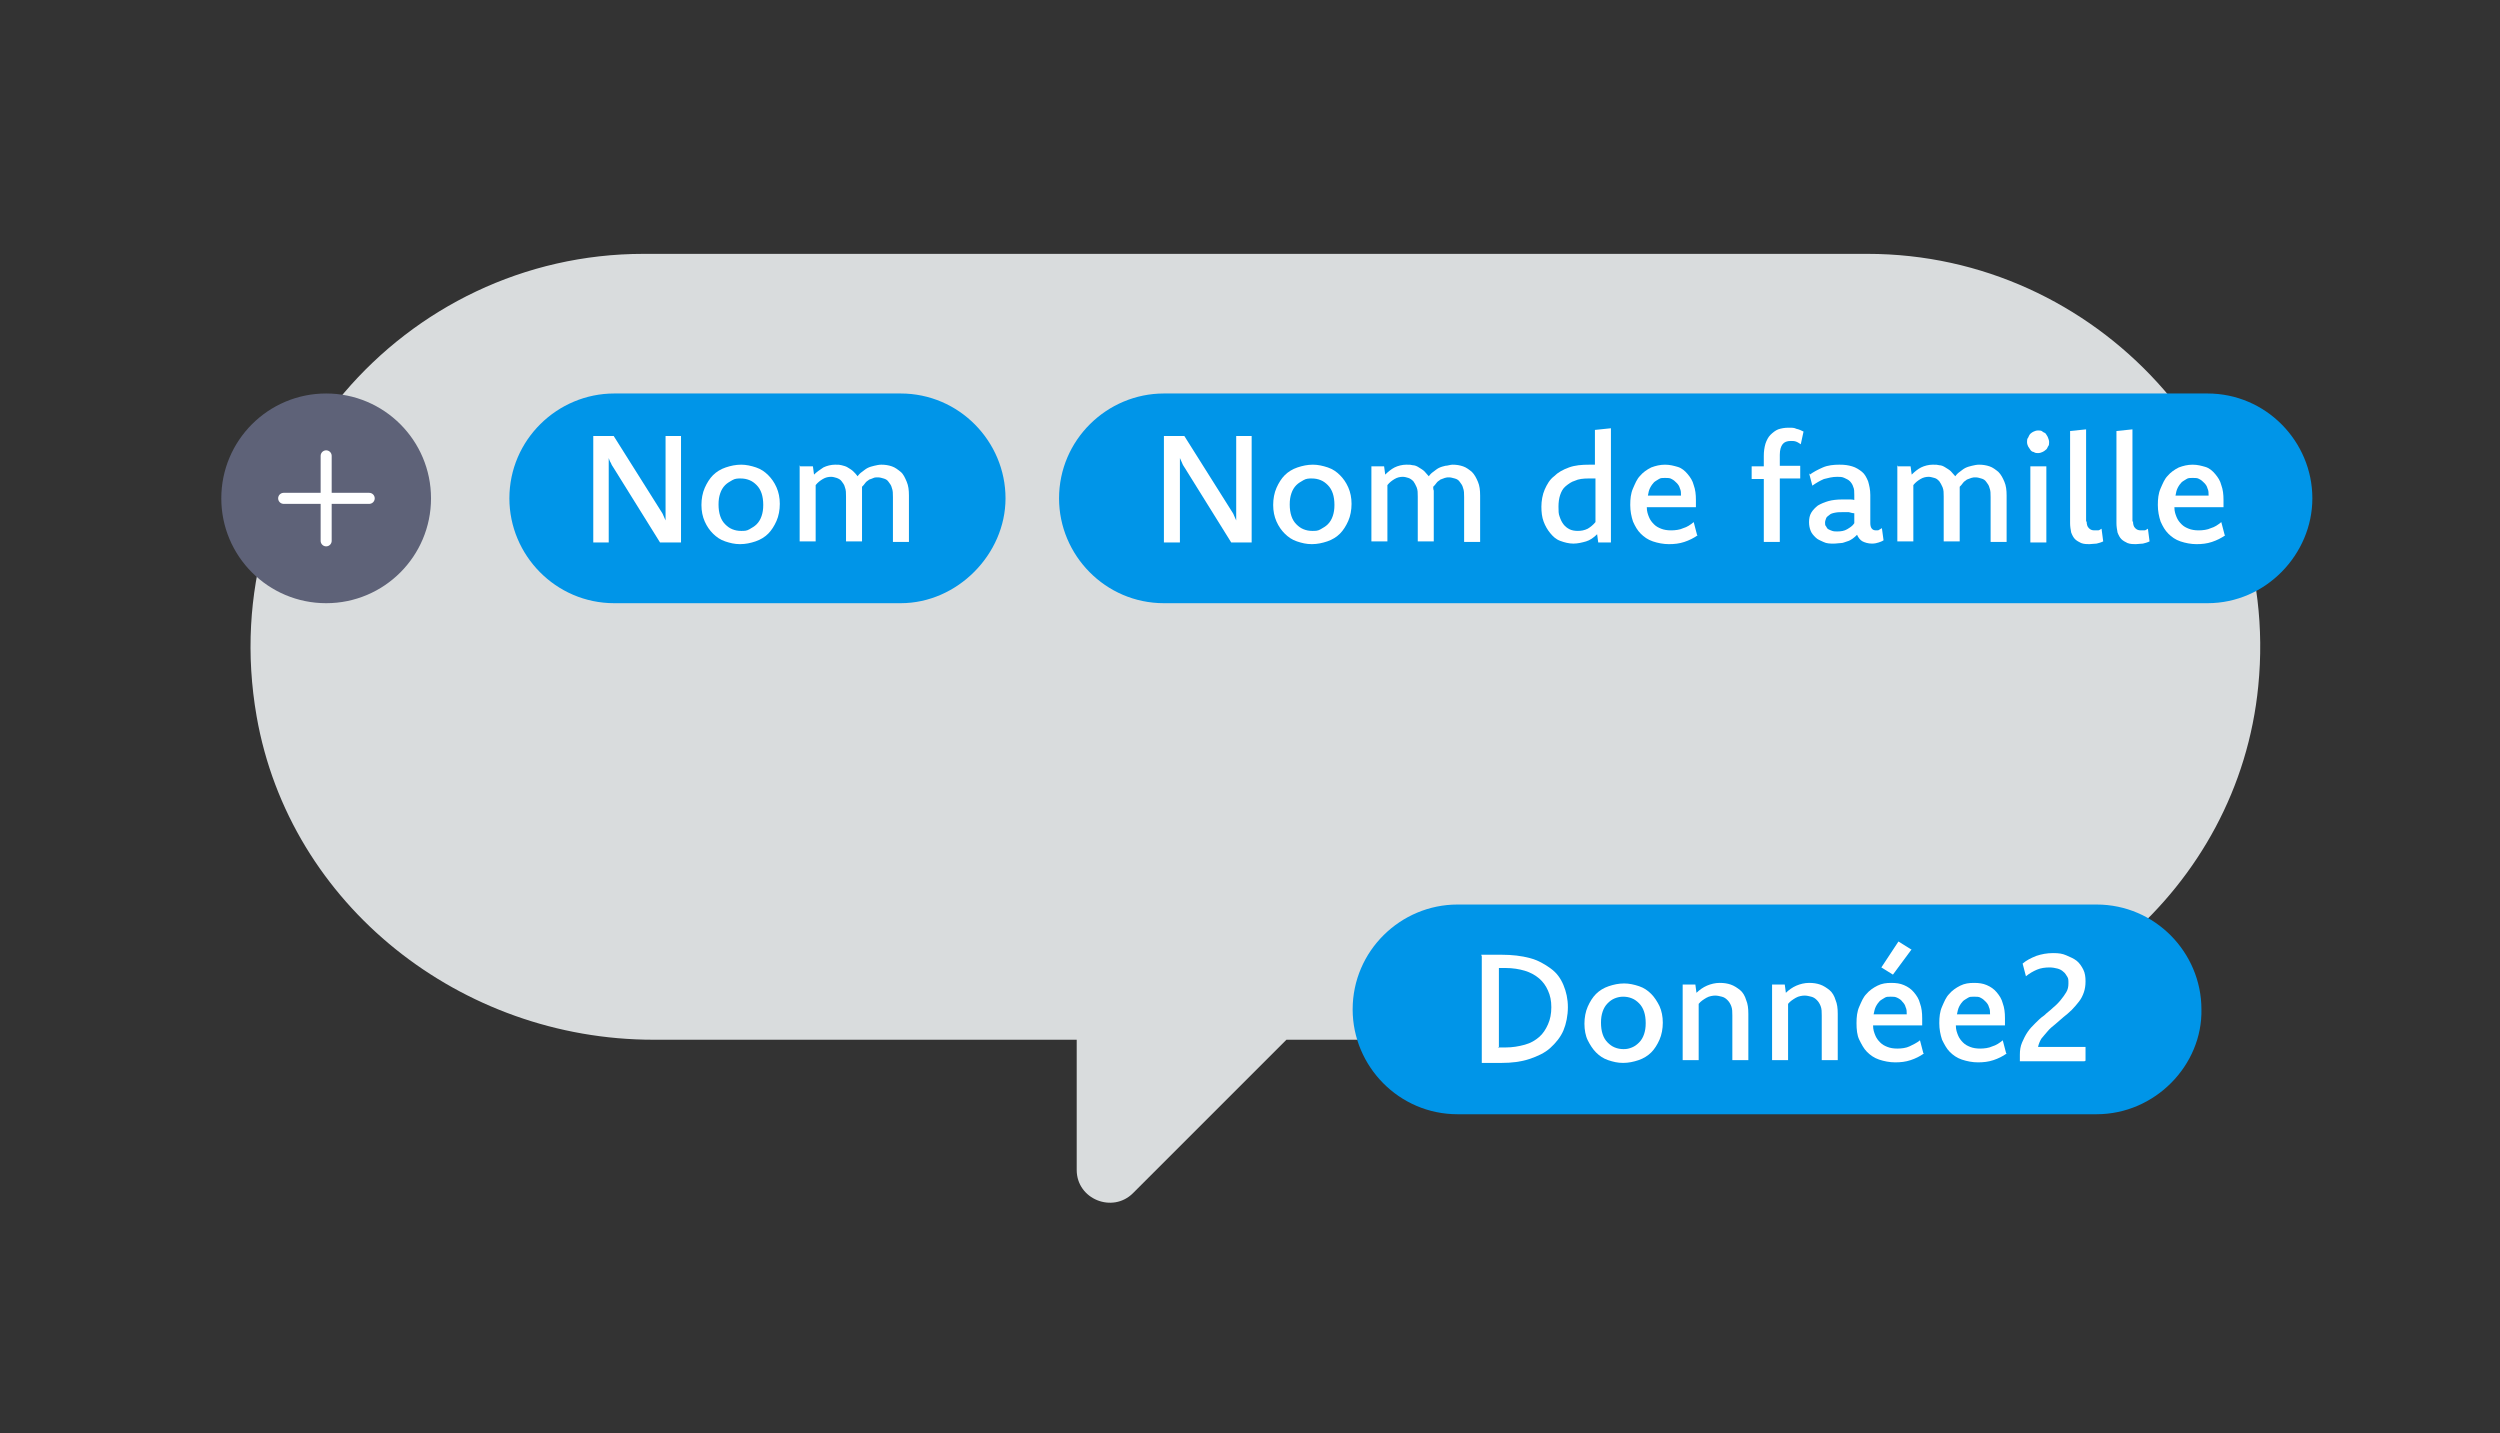 <?xml version="1.0" encoding="UTF-8"?>
<svg id="a" xmlns="http://www.w3.org/2000/svg" version="1.1" viewBox="0 0 453 259.7">
  <rect x="0" y="0" width="453" height="259.7" fill="#333333" stroke="none"/>
  <!-- Generator: Adobe Illustrator 29.0.0, SVG Export Plug-In . SVG Version: 2.1.0 Build 186)  -->
  <defs>
    <style>
      .st0 {
        fill: #d9dcdd;
      }

      .st1 {
        fill: #5e6278;
      }

      .st2 {
        fill: #fff;
      }

      .st3 {
        fill: none;
        stroke: #fff;
        stroke-linecap: round;
        stroke-linejoin: round;
        stroke-width: 2px;
      }

      .st4 {
        isolation: isolate;
      }

      .st5 {
        fill: #0095e8;
      }
    </style>
  </defs>
  <g id="b">
    <g id="c">
      <path class="st0" d="M409.2,124.3c-3.6,36.9-36.1,64.1-73,64.1h-103.1l-27.8,27.8c-3.7,3.7-10.2,1.1-10.2-4.2v-23.6h-76.7c-34.8,0-65.9-24.3-71.9-58.6-7.8-44.7,26.8-83.8,70.1-83.8h221.8c41.4,0,75,36,70.8,78.3h0Z"/>
    </g>
  </g>
  <g>
    <path class="st5" d="M163.2,109.3h-51.9c-10.6,0-19-8.7-19-19h0c0-10.6,8.7-19,19-19h51.9c10.6,0,19,8.7,19,19h0c0,10.1-8.7,19-19,19Z"/>
    <g class="st4">
      <path class="st2" d="M123.3,98.3h-3.7l-8.4-13.5c-.2-.3-.4-.6-.5-.9-.2-.3-.3-.6-.4-.9,0,.3,0,.6,0,.9,0,.3,0,.6,0,.9v13.5h-2.8v-19.3h3.7l8.5,13.5c.2.3.4.6.5.9s.3.6.4.9c0-.3,0-.6,0-.9,0-.3,0-.6,0-.9v-13.5h2.8v19.3h0Z"/>
      <path class="st2" d="M134.3,84.2c.9,0,1.8.2,2.7.5s1.6.8,2.2,1.4c.6.6,1.1,1.3,1.5,2.2.4.9.6,1.9.6,3s-.2,2.2-.6,3.1c-.4.9-.9,1.7-1.5,2.3s-1.4,1.1-2.3,1.4c-.9.3-1.8.5-2.8.5s-1.8-.2-2.7-.5c-.9-.3-1.6-.8-2.2-1.4-.6-.6-1.1-1.3-1.5-2.2s-.6-1.9-.6-3,.2-2.2.6-3.1c.4-.9.9-1.7,1.5-2.3s1.4-1.1,2.3-1.4c.9-.3,1.8-.5,2.8-.5h0ZM134.2,86.7c-.5,0-1,0-1.5.3s-.9.5-1.3.9c-.4.4-.7.9-.9,1.5s-.3,1.2-.3,2,.1,1.5.3,2.1.5,1.1.9,1.5c.4.4.8.7,1.3.9s1,.3,1.6.3,1,0,1.5-.3.9-.5,1.3-.9.7-.9.9-1.5.3-1.2.3-2-.1-1.5-.3-2.1-.5-1.1-.9-1.5c-.4-.4-.8-.7-1.3-.9-.5-.2-1-.3-1.6-.3h0Z"/>
      <path class="st2" d="M145,84.5h2.3l.2,1.5c.5-.5,1.1-.9,1.7-1.3.6-.3,1.4-.5,2.1-.5s.8,0,1.2.1.8.2,1.1.4.7.4,1,.7c.3.3.6.6.8.9.2-.3.5-.6.8-.8s.6-.5,1-.7.8-.3,1.2-.4.9-.2,1.3-.2c.7,0,1.3.1,1.9.3.6.2,1.1.6,1.6,1s.8,1.1,1.1,1.8c.3.7.4,1.5.4,2.5v8.4h-2.9v-8.1c0-.7,0-1.2-.2-1.7-.1-.5-.4-.8-.6-1.1s-.5-.5-.9-.6c-.3-.1-.7-.2-1-.2s-.6,0-.8.1-.5.2-.8.3c-.2.2-.5.3-.7.6s-.4.5-.6.7c0,.2,0,.5,0,.7,0,.2,0,.5,0,.8v8.4h-2.9v-8.1c0-.7,0-1.2-.2-1.7-.1-.5-.4-.8-.6-1.1s-.6-.5-.9-.6-.7-.2-1-.2c-.5,0-1,.1-1.5.4-.5.3-.9.6-1.3,1.1v10.2h-2.9v-13.8h0Z"/>
    </g>
  </g>
  <g>
    <path class="st5" d="M400,109.3h-189.1c-10.6,0-19-8.7-19-19h0c0-10.6,8.7-19,19-19h189.1c10.6,0,19,8.7,19,19h0c0,10.1-8.4,19-19,19Z"/>
    <g class="st4">
      <path class="st2" d="M226.8,98.3h-3.7l-8.4-13.5c-.2-.3-.4-.6-.5-.9-.1-.3-.3-.6-.4-.9,0,.3,0,.6,0,.9s0,.6,0,.9v13.5h-2.9v-19.3h3.7l8.5,13.5c.2.3.4.6.5.9s.3.6.4.9c0-.3,0-.6,0-.9s0-.6,0-.9v-13.5h2.8v19.3h0Z"/>
      <path class="st2" d="M237.9,84.2c.9,0,1.8.2,2.7.5s1.6.8,2.2,1.4c.6.6,1.1,1.3,1.5,2.2.4.9.6,1.9.6,3s-.2,2.2-.6,3.1c-.4.9-.9,1.7-1.5,2.3s-1.4,1.1-2.3,1.4c-.9.3-1.8.5-2.8.5s-1.8-.2-2.7-.5c-.9-.3-1.6-.8-2.2-1.4-.6-.6-1.1-1.3-1.5-2.2s-.6-1.9-.6-3,.2-2.2.6-3.1c.4-.9.9-1.7,1.5-2.3.6-.6,1.4-1.1,2.3-1.4.9-.3,1.8-.5,2.8-.5h0ZM237.7,86.7c-.5,0-1,0-1.5.3s-.9.5-1.3.9c-.4.4-.7.9-.9,1.5s-.3,1.2-.3,2,.1,1.5.3,2.1.5,1.1.9,1.5c.4.4.8.7,1.3.9.5.2,1,.3,1.6.3s1,0,1.5-.3.9-.5,1.3-.9.7-.9.9-1.5.3-1.2.3-2-.1-1.5-.3-2.1-.5-1.1-.9-1.5c-.4-.4-.8-.7-1.3-.9-.5-.2-1-.3-1.6-.3h0Z"/>
      <path class="st2" d="M248.5,84.5h2.3l.2,1.5c.5-.5,1.1-1,1.7-1.3.6-.3,1.4-.5,2.1-.5s.8,0,1.2.1c.4,0,.8.2,1.1.4s.7.4,1,.7.5.6.8.9c.2-.3.5-.6.8-.8s.6-.5,1-.7.8-.3,1.2-.4c.4,0,.9-.2,1.3-.2.7,0,1.3.1,1.9.3s1.1.6,1.6,1c.5.5.8,1.1,1.1,1.8s.4,1.5.4,2.5v8.4h-2.9v-8.1c0-.7,0-1.2-.2-1.7-.1-.5-.4-.8-.6-1.1s-.5-.5-.9-.6-.7-.2-1-.2-.5,0-.8.1-.5.2-.8.3c-.2.2-.5.3-.7.6s-.4.5-.6.7c0,.2,0,.5.1.7,0,.2,0,.5,0,.8v8.4h-2.9v-8.1c0-.7,0-1.2-.2-1.7s-.4-.8-.6-1.1c-.3-.3-.6-.5-.9-.6s-.7-.2-1-.2c-.5,0-1,.1-1.5.4-.5.3-.9.6-1.3,1.1v10.2h-2.9v-13.8h0Z"/>
      <path class="st2" d="M289.6,98.3l-.2-1.5c-.6.6-1.3,1.1-2,1.3s-1.5.4-2.3.4-1.6-.2-2.4-.5-1.3-.8-1.8-1.4c-.5-.6-.9-1.3-1.2-2.1-.3-.8-.4-1.7-.4-2.7s.2-2.2.6-3.1c.4-.9.9-1.8,1.7-2.4.7-.7,1.6-1.2,2.7-1.6s2.3-.5,3.7-.5h.5c.2,0,.3,0,.5,0v-6.3l2.9-.3v20.7h-2.3ZM289,86.7c-.2,0-.4,0-.6,0h-.6c-.9,0-1.8.1-2.4.4-.7.2-1.2.6-1.7,1s-.8,1-1,1.6c-.2.6-.3,1.3-.3,2.1s0,1.3.2,1.8c.2.6.4,1,.7,1.4.3.4.7.7,1.1.9.4.2.9.3,1.5.3s1.2-.1,1.8-.4c.5-.3,1-.7,1.4-1.2v-7.9h0Z"/>
      <path class="st2" d="M307.6,97c-.7.5-1.5.9-2.4,1.2-.9.3-1.8.4-2.8.4s-2-.2-2.9-.5c-.9-.3-1.6-.8-2.2-1.4-.6-.6-1-1.3-1.4-2.2-.3-.9-.5-1.9-.5-3s.1-2.1.5-3,.7-1.7,1.3-2.3c.5-.6,1.2-1.1,2-1.5.8-.3,1.6-.5,2.5-.5s1.6.2,2.3.4,1.3.7,1.8,1.3c.5.6.9,1.2,1.1,2,.3.8.4,1.7.4,2.7s0,.5,0,.7c0,.2,0,.4,0,.6h-8.9c0,.8.2,1.3.4,1.8s.5.9.9,1.3.8.6,1.3.8c.5.2,1.1.3,1.8.3s1.6-.1,2.2-.4c.7-.2,1.3-.6,1.9-1.1l.6,2.3h0ZM304.6,89.8c0-.5,0-.9-.2-1.3-.1-.4-.3-.7-.6-1s-.5-.5-.9-.7c-.3-.2-.7-.2-1.2-.2s-.8,0-1.1.2-.7.4-.9.6-.5.6-.7,1-.3.8-.4,1.4h6Z"/>
      <path class="st2" d="M319.6,86.8h-2.2v-2.3h2.2v-1.9c0-.8.1-1.5.3-2.2.2-.6.5-1.2.9-1.6s.9-.8,1.4-1c.6-.2,1.2-.3,1.9-.3s1,0,1.4.2c.5.1.9.3,1.3.5l-.5,2.3c-.3-.2-.6-.4-.9-.5s-.6-.1-.9-.1c-.7,0-1.2.2-1.5.6-.3.4-.5,1-.5,1.9v2h3.7v2.3h-3.7v11.5h-2.9v-11.5h0Z"/>
      <path class="st2" d="M327.8,86.1c.8-.6,1.6-1,2.5-1.4s2-.5,3-.5,1.6.1,2.3.3,1.3.6,1.8,1c.5.4.8,1,1.1,1.7.2.7.4,1.5.4,2.5v5.1c0,.9.4,1.3,1,1.3s.4,0,.6-.1.3-.2.5-.3l.3,2.2c-.3.2-.6.3-.9.4-.3.1-.7.2-1.2.2-.7,0-1.3-.2-1.7-.4s-.8-.7-1-1.2c-.2.2-.5.5-.8.7-.3.2-.6.4-1,.5s-.7.3-1.1.3-.8.1-1.3.1c-.7,0-1.3,0-1.9-.3s-1-.4-1.4-.8-.7-.7-.9-1.2-.3-1-.3-1.6.1-1.2.4-1.7c.3-.5.7-.9,1.2-1.3.5-.3,1.2-.6,1.9-.8s1.6-.3,2.6-.3.8,0,1.1,0c.4,0,.7,0,1,.1v-.9c0-.6,0-1.1-.2-1.5-.1-.4-.4-.8-.6-1-.3-.3-.6-.4-1-.6s-.8-.2-1.3-.2c-.9,0-1.6.2-2.4.4-.7.3-1.4.7-2.1,1.2l-.6-2.3h0ZM336,93c-.3,0-.6-.1-1-.2-.3,0-.7,0-1,0-.6,0-1,0-1.5.1s-.8.2-1,.4-.5.3-.6.6-.2.5-.2.8,0,.5.2.7c.1.2.2.4.4.5s.4.2.7.3.6.1.9.1c.7,0,1.3-.1,1.8-.4s1-.6,1.3-1.1v-1.8h0Z"/>
      <path class="st2" d="M343.9,84.5h2.3l.2,1.5c.5-.5,1.1-1,1.7-1.3s1.4-.5,2.1-.5.8,0,1.2.1c.4,0,.8.2,1.1.4.3.2.7.4,1,.7s.5.6.8.9c.2-.3.5-.6.8-.8s.6-.5,1-.7c.4-.2.8-.3,1.2-.4s.9-.2,1.3-.2c.7,0,1.3.1,1.9.3.6.2,1.1.6,1.6,1,.5.5.8,1.1,1.1,1.8s.4,1.5.4,2.5v8.4h-2.9v-8.1c0-.7,0-1.2-.2-1.7-.1-.5-.4-.8-.6-1.1s-.5-.5-.9-.6c-.3-.1-.7-.2-1-.2s-.5,0-.8.1-.5.2-.8.3c-.2.2-.5.3-.7.6s-.4.5-.6.7c0,.2,0,.5,0,.7,0,.2,0,.5,0,.8v8.4h-2.9v-8.1c0-.7,0-1.2-.2-1.7s-.4-.8-.6-1.1c-.3-.3-.5-.5-.9-.6s-.7-.2-1-.2c-.5,0-1,.1-1.5.4-.5.3-.9.6-1.3,1.1v10.2h-2.9v-13.8h0Z"/>
      <path class="st2" d="M369.3,78c.3,0,.6,0,.8.2s.5.2.6.4.3.4.4.7.2.5.2.8,0,.6-.2.8c-.1.2-.2.5-.4.6-.2.2-.4.3-.6.4s-.5.2-.8.2-.5,0-.8-.2c-.2,0-.5-.2-.6-.4s-.3-.4-.4-.6-.2-.5-.2-.8,0-.6.2-.8c.1-.2.2-.5.4-.7.2-.2.4-.3.6-.4.2-.1.5-.2.8-.2ZM367.9,84.5h2.9v13.8h-2.9v-13.8Z"/>
      <path class="st2" d="M378.1,94.4c0,.6.1,1,.4,1.3s.6.4,1,.4.5,0,.7,0c.2,0,.4-.2.6-.3l.3,2.3c-.4.2-.8.3-1.2.4-.4,0-.9.1-1.3.1s-1,0-1.5-.2c-.4-.2-.8-.4-1.1-.7-.3-.3-.5-.7-.7-1.2-.1-.5-.2-1.1-.2-1.7v-16.7l2.9-.3v16.8h0Z"/>
      <path class="st2" d="M386.5,94.4c0,.6.1,1,.4,1.3s.6.4,1,.4.5,0,.7,0c.2,0,.4-.2.6-.3l.3,2.3c-.4.2-.8.3-1.2.4-.4,0-.9.1-1.3.1s-1,0-1.5-.2c-.4-.2-.8-.4-1.1-.7-.3-.3-.5-.7-.7-1.2-.1-.5-.2-1.1-.2-1.7v-16.7l2.9-.3v16.8h0Z"/>
      <path class="st2" d="M403.2,97c-.7.5-1.5.9-2.4,1.2-.9.3-1.8.4-2.8.4s-2-.2-2.9-.5c-.9-.3-1.6-.8-2.2-1.4-.6-.6-1-1.3-1.4-2.2-.3-.9-.5-1.9-.5-3s.1-2.1.5-3,.7-1.7,1.3-2.3c.5-.6,1.2-1.1,2-1.5.8-.3,1.6-.5,2.5-.5s1.6.2,2.3.4,1.3.7,1.8,1.3c.5.6.9,1.2,1.1,2,.3.8.4,1.7.4,2.7s0,.5,0,.7c0,.2,0,.4,0,.6h-8.9c0,.8.2,1.3.4,1.8s.5.9.9,1.3.8.6,1.3.8c.5.2,1.1.3,1.8.3s1.6-.1,2.2-.4c.7-.2,1.3-.6,1.9-1.1l.6,2.3h0ZM400.2,89.8c0-.5,0-.9-.2-1.3-.1-.4-.3-.7-.6-1s-.5-.5-.9-.7c-.3-.2-.7-.2-1.2-.2s-.8,0-1.1.2-.7.4-.9.6-.5.6-.7,1-.3.8-.4,1.4h6Z"/>
    </g>
  </g>
  <g>
    <path class="st5" d="M379.9,201.9h-115.8c-10.6,0-19-8.7-19-19h0c0-10.6,8.7-19,19-19h115.8c10.6,0,19,8.7,19,19h0c.2,10.1-8.4,19-19,19Z"/>
    <g class="st4">
      <path class="st2" d="M268.4,173c.3,0,.7,0,1,0,.3,0,.6,0,.9,0,.3,0,.6,0,.9,0h.9c1.9,0,3.6.2,5.1.6s2.7,1.1,3.8,1.9,1.8,1.8,2.3,3,.8,2.5.8,4-.3,3-.8,4.2-1.4,2.3-2.4,3.2-2.3,1.5-3.8,2-3.2.7-5,.7h-.9c-.3,0-.6,0-.9,0-.3,0-.6,0-.9,0s-.6,0-.9,0v-19.3h0ZM271.4,189.8c.2,0,.5,0,.7,0h.7c1.3,0,2.4-.2,3.5-.5s1.9-.8,2.6-1.4,1.2-1.4,1.6-2.3.6-1.9.6-3.1-.2-2.1-.6-3-.9-1.6-1.6-2.2c-.7-.6-1.6-1.1-2.6-1.4s-2.2-.5-3.5-.5h-.6c-.2,0-.4,0-.6,0v14.3h0Z"/>
      <path class="st2" d="M294.3,178.2c.9,0,1.8.2,2.7.5s1.6.8,2.2,1.4c.6.6,1.1,1.4,1.5,2.2.4.9.6,1.9.6,3s-.2,2.2-.6,3.1c-.4.9-.9,1.7-1.5,2.3-.6.6-1.4,1.1-2.3,1.4-.9.3-1.8.5-2.8.5s-1.8-.2-2.7-.5c-.9-.3-1.6-.8-2.2-1.4-.6-.6-1.1-1.4-1.5-2.2s-.6-1.9-.6-3,.2-2.2.6-3.1c.4-.9.9-1.7,1.5-2.3.6-.6,1.4-1.1,2.3-1.4.9-.3,1.8-.5,2.8-.5h0ZM294.1,180.6c-.5,0-1,.1-1.5.3-.5.2-.9.5-1.3.9-.4.4-.7.9-.9,1.5s-.3,1.2-.3,2,.1,1.5.3,2.1.5,1.1.9,1.5c.4.4.8.7,1.3.9.5.2,1,.3,1.6.3s1-.1,1.5-.3c.5-.2.9-.5,1.3-.9.4-.4.7-.9.9-1.5s.3-1.2.3-2-.1-1.5-.3-2.1-.5-1.1-.9-1.5-.8-.7-1.3-.9c-.5-.2-1-.3-1.6-.3h0Z"/>
      <path class="st2" d="M304.9,178.4h2.3l.2,1.5c.5-.5,1.2-1,1.9-1.3s1.5-.5,2.3-.5,1.4.1,2,.3c.6.2,1.2.6,1.7,1s.9,1.1,1.1,1.8c.3.7.4,1.5.4,2.5v8.4h-2.9v-8.1c0-.6,0-1.2-.2-1.7s-.4-.8-.7-1.1c-.3-.3-.6-.5-1-.6s-.8-.2-1.2-.2-1.1.1-1.6.4c-.5.3-1,.6-1.4,1.1v10.2h-2.9v-13.8h0Z"/>
      <path class="st2" d="M321.1,178.4h2.3l.2,1.5c.5-.5,1.2-1,1.9-1.3s1.5-.5,2.3-.5,1.4.1,2,.3c.6.2,1.2.6,1.7,1s.9,1.1,1.1,1.8c.3.7.4,1.5.4,2.5v8.4h-2.9v-8.1c0-.6,0-1.2-.2-1.7s-.4-.8-.7-1.1c-.3-.3-.6-.5-1-.6s-.8-.2-1.2-.2-1.1.1-1.6.4c-.5.3-1,.6-1.4,1.1v10.2h-2.9v-13.8h0Z"/>
      <path class="st2" d="M348.6,190.9c-.7.5-1.5.9-2.4,1.2-.9.3-1.8.4-2.8.4s-2-.2-2.9-.5c-.9-.3-1.6-.8-2.2-1.4-.6-.6-1-1.4-1.4-2.2s-.5-1.9-.5-3,.1-2.1.5-3,.7-1.7,1.3-2.3c.5-.6,1.2-1.1,2-1.5s1.6-.5,2.5-.5,1.6.1,2.3.4c.7.3,1.3.7,1.8,1.3.5.6.9,1.2,1.1,2,.3.8.4,1.7.4,2.7s0,.5,0,.7c0,.2,0,.4,0,.6h-8.9c0,.8.2,1.3.4,1.8.2.5.5.9.9,1.3.4.4.8.6,1.3.8.5.2,1.1.3,1.8.3s1.6-.1,2.2-.4,1.3-.6,1.9-1.1l.6,2.3h0ZM345.5,183.8c0-.5,0-.9-.2-1.3-.1-.4-.3-.7-.6-1-.2-.3-.5-.5-.9-.7s-.7-.2-1.2-.2-.8,0-1.1.2-.7.4-.9.6-.5.6-.7,1-.3.9-.4,1.4h6ZM346.4,172l-3.4,4.6-2.1-1.3,3.1-4.7,2.4,1.5h0Z"/>
      <path class="st2" d="M363.6,190.9c-.7.5-1.5.9-2.4,1.2-.9.3-1.8.4-2.8.4s-2-.2-2.9-.5c-.9-.3-1.6-.8-2.2-1.4-.6-.6-1-1.4-1.4-2.2-.3-.9-.5-1.9-.5-3s.1-2.1.5-3,.7-1.7,1.3-2.3c.5-.6,1.2-1.1,2-1.5s1.6-.5,2.5-.5,1.6.1,2.3.4c.7.3,1.3.7,1.8,1.3.5.6.9,1.2,1.1,2,.3.8.4,1.7.4,2.7s0,.5,0,.7c0,.2,0,.4,0,.6h-8.9c0,.8.2,1.3.4,1.8.2.5.5.9.9,1.3.4.4.8.6,1.3.8.5.2,1.1.3,1.8.3s1.6-.1,2.2-.4c.7-.2,1.3-.6,1.9-1.1l.6,2.3h0ZM360.6,183.8c0-.5,0-.9-.2-1.3-.1-.4-.3-.7-.6-1s-.5-.5-.9-.7c-.3-.2-.7-.2-1.2-.2s-.8,0-1.1.2-.7.4-.9.6-.5.6-.7,1-.3.9-.4,1.4h6Z"/>
      <path class="st2" d="M377.7,192.3h-11.7c0-.2,0-.4,0-.6,0-.2,0-.4,0-.6,0-.8.1-1.5.4-2.2s.6-1.3,1-1.9.9-1.1,1.4-1.6c.5-.5,1-1,1.6-1.4.5-.5,1.1-.9,1.6-1.4.5-.4,1-.9,1.4-1.4s.7-.9,1-1.4.4-1,.4-1.6,0-.9-.2-1.2-.4-.7-.7-.9c-.3-.3-.7-.5-1.1-.6-.4-.1-.9-.2-1.4-.2-.8,0-1.6.1-2.3.4-.7.3-1.4.7-2,1.2l-.6-2.3c.7-.6,1.5-1,2.5-1.4.9-.3,1.9-.5,3-.5s1.7.1,2.4.4,1.4.6,1.9,1,.9,1,1.2,1.6c.3.6.4,1.3.4,2.1s-.1,1.4-.3,2-.5,1.2-.9,1.7c-.4.5-.8,1-1.3,1.5-.5.5-1,.9-1.5,1.3-.5.4-1,.9-1.5,1.3-.5.4-1,.8-1.4,1.3s-.8.9-1.1,1.3c-.3.5-.5,1-.6,1.5h8.6v2.5h0Z"/>
    </g>
  </g>
  <g>
    <circle class="st1" cx="59.1" cy="90.3" r="19"/>
    <g>
      <line class="st3" x1="59.1" y1="82.6" x2="59.1" y2="98"/>
      <line class="st3" x1="51.4" y1="90.3" x2="66.9" y2="90.3"/>
    </g>
  </g>
</svg>